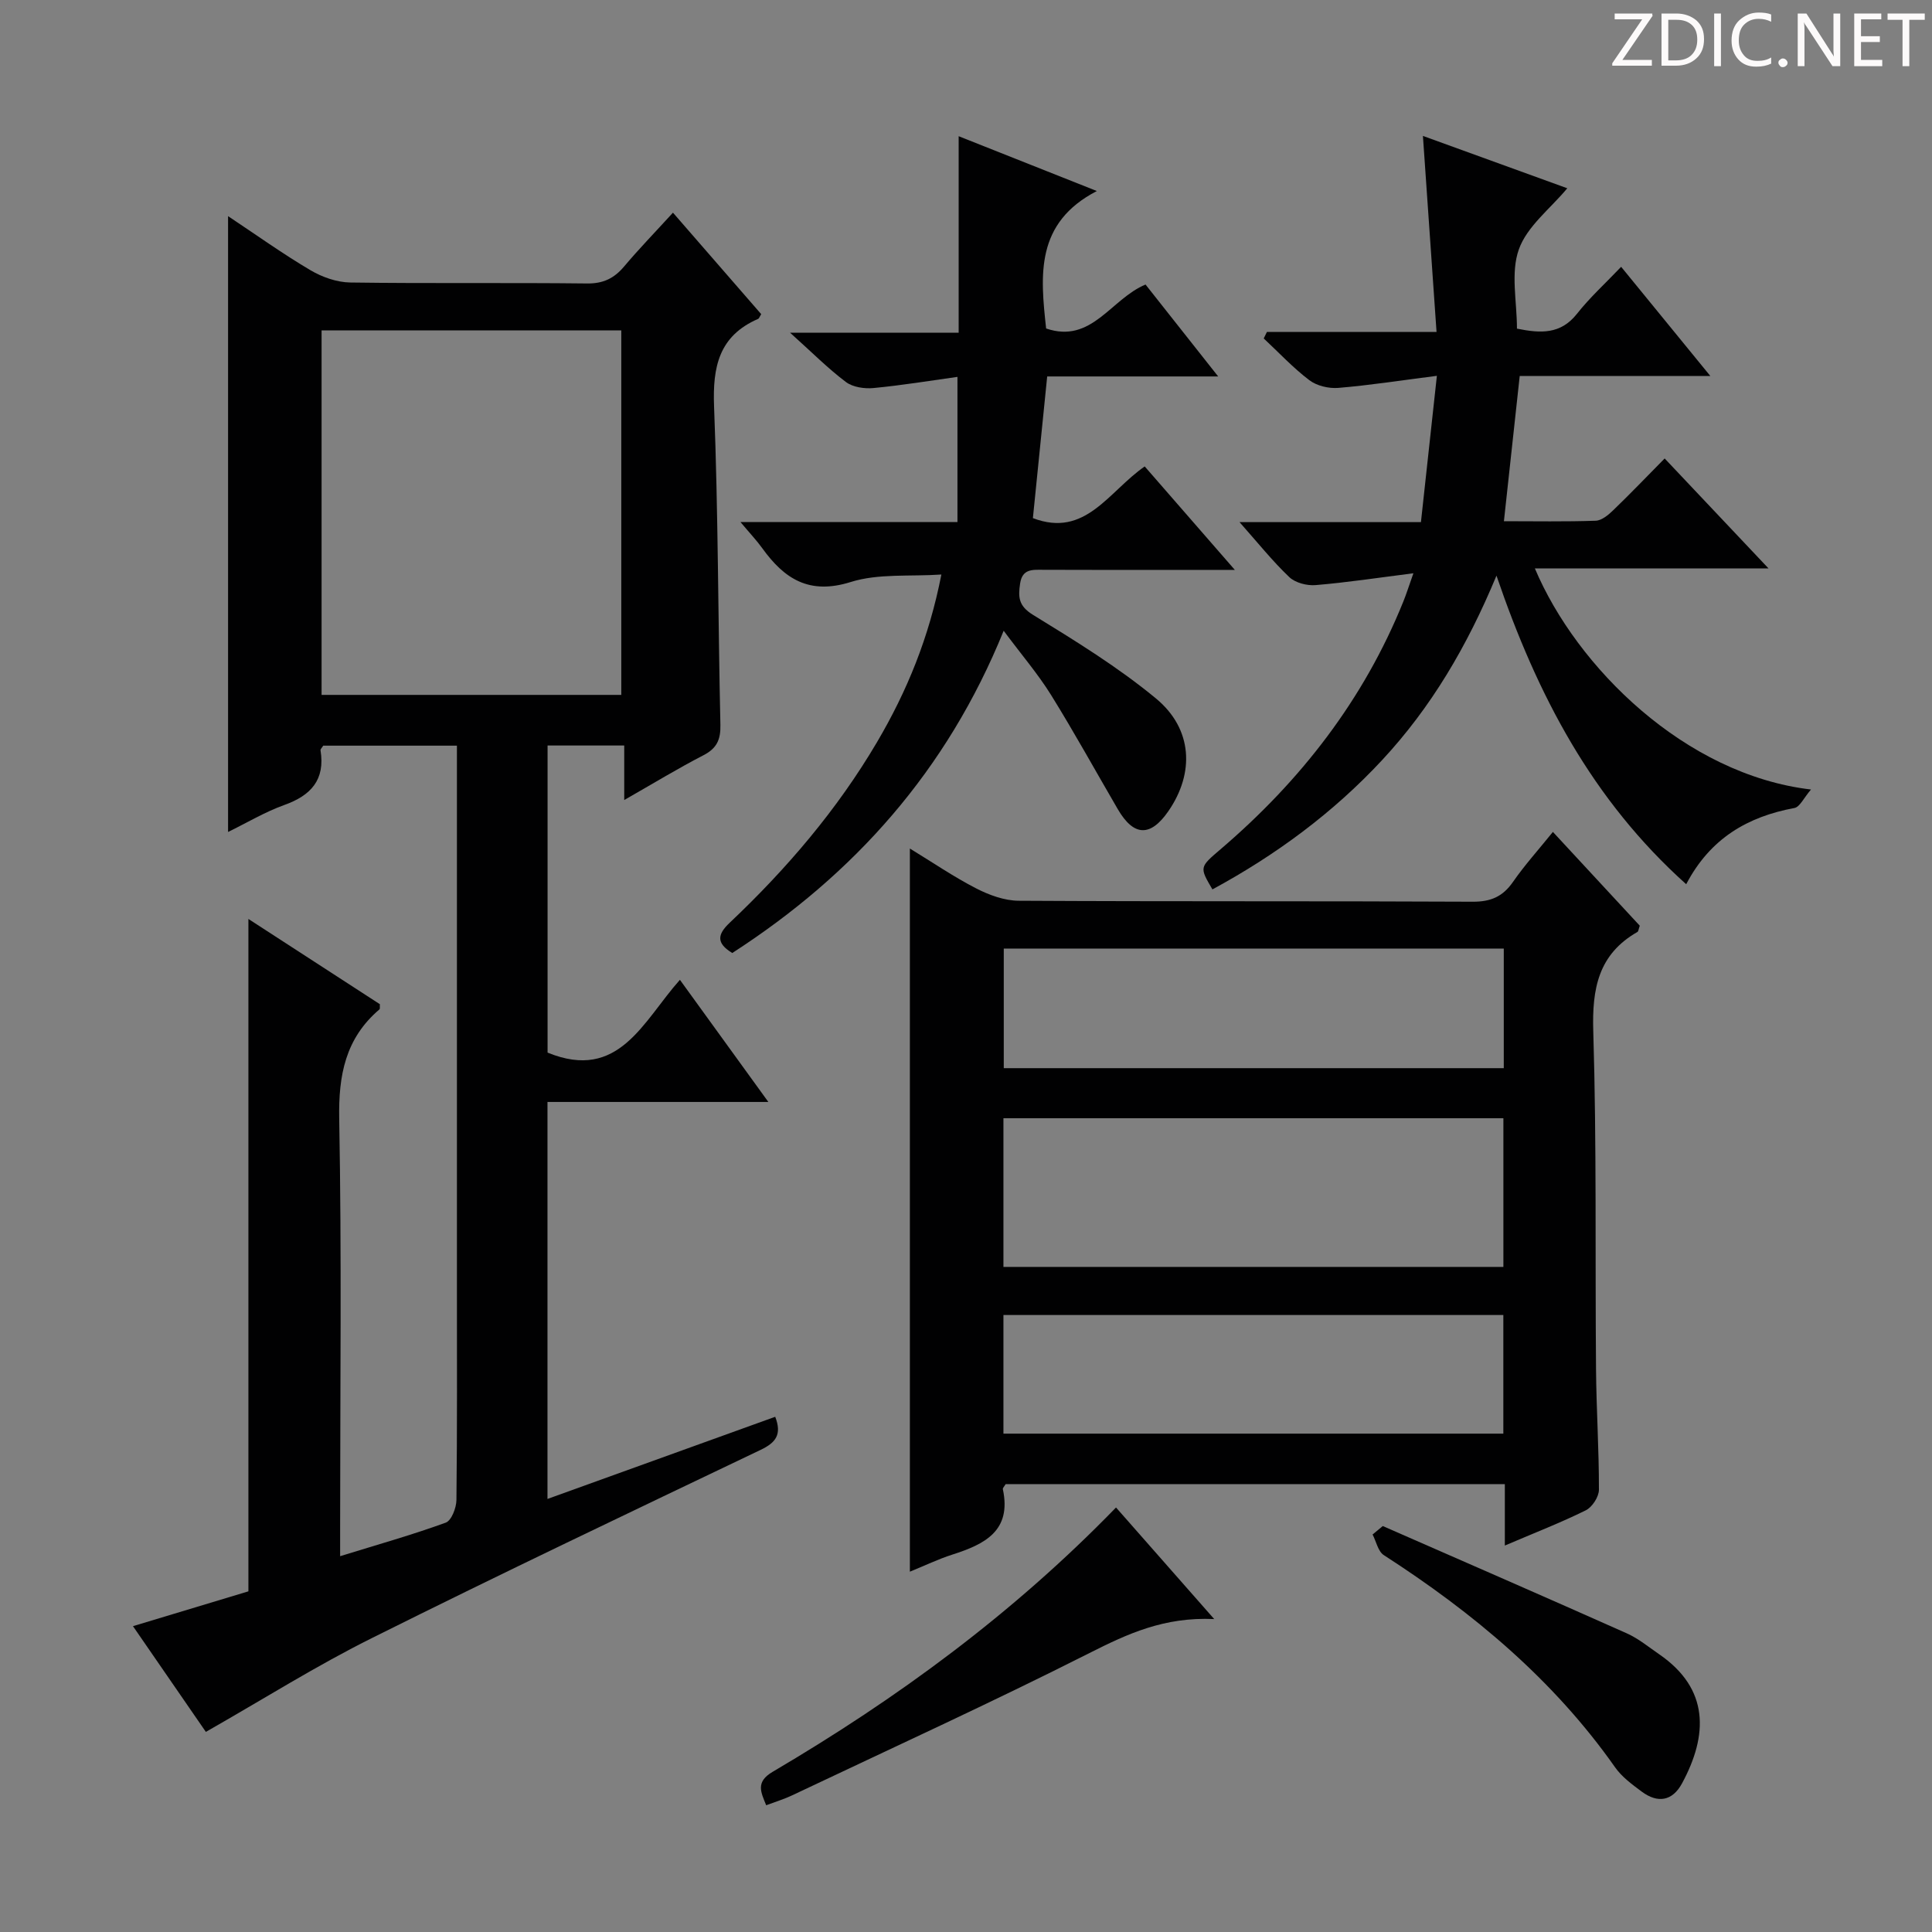 <svg enable-background="new 0 0 400 400" viewBox="0 0 400 400" xmlns="http://www.w3.org/2000/svg"><rect x="0" y="0" width="400" height="400" fill="#808080" stroke="none"/><g fill="#fcfafa"><path d="m342.2 3.2-6.3 9.2h6.1v1.2h-8.2v-.5l6.2-9.1h-5.7v-1.2h7.8v.4z"/><path d="m344 13.7v-10.9h3.1c1.6 0 3 .5 4.1 1.4 1.1 1 1.6 2.2 1.6 3.9s-.5 3-1.6 4-2.5 1.5-4.2 1.5h-3zm1.4-9.6v8.4h1.6c1.4 0 2.5-.4 3.2-1.1.8-.8 1.2-1.8 1.2-3.2s-.4-2.4-1.2-3.1-1.8-1-3.1-1z"/><path d="m356.3 2.8v10.9h-1.4v-10.9z"/><path d="m366.6 13.2c-.8.4-1.8.6-3 .6-1.6 0-2.8-.5-3.7-1.5s-1.4-2.3-1.4-3.9c0-1.7.5-3.2 1.6-4.2s2.4-1.6 4-1.6c1 0 1.9.1 2.6.4v1.5c-.8-.4-1.6-.6-2.6-.6-1.2 0-2.2.4-3 1.2s-1.1 1.9-1.1 3.3c0 1.3.4 2.3 1.1 3.1s1.6 1.1 2.8 1.1c1.1 0 2-.2 2.8-.7v1.3z"/><path d="m368.2 13c0-.3.1-.5.3-.6.2-.2.4-.3.6-.3.3 0 .5.1.7.3s.3.4.3.6-.1.5-.3.6c-.2.2-.4.3-.7.3s-.5-.1-.6-.3c-.2-.2-.3-.4-.3-.6z"/><path d="m381.1 13.7h-1.7l-5.5-8.4c-.2-.2-.3-.5-.4-.7 0 .2.1.8.1 1.5v7.6h-1.4v-10.9h1.8l5.3 8.3c.3.4.4.6.4.8 0-.3-.1-.8-.1-1.6v-7.5h1.4v10.9z"/><path d="m389.7 13.7h-5.8v-10.9h5.6v1.2h-4.2v3.5h3.9v1.2h-3.9v3.7h4.4z"/><path d="m398.4 4.1h-3.1v9.6h-1.4v-9.6h-3.1v-1.3h7.7v1.3z"/></g><path d="m42.62 358.57c-4.64-6.73-9.63-13.96-15.09-21.89 8.18-2.47 16.01-4.83 23.9-7.21 0-46.19 0-92.37 0-139.21 9.29 6.02 18.3 11.87 27.22 17.65-.04.52.06.94-.09 1.07-7.04 6-8.5 13.61-8.33 22.66.52 28.16.19 56.33.19 84.5v6.05c7.77-2.4 14.91-4.41 21.86-6.94 1.19-.43 2.2-3.06 2.22-4.69.17-14.83.1-29.67.1-44.5 0-35.17 0-70.33 0-105.5 0-1.97 0-3.93 0-6.18-9.62 0-18.68 0-27.68 0-.25.42-.6.72-.56.96.99 6.11-1.97 9.35-7.51 11.33-3.99 1.43-7.7 3.66-11.63 5.58 0-42.63 0-84.7 0-127.5 5.78 3.84 11.26 7.77 17.05 11.19 2.43 1.44 5.48 2.51 8.26 2.55 16.33.23 32.67.01 49 .2 3.35.04 5.6-1.05 7.68-3.51 3.1-3.68 6.46-7.14 10.12-11.15 6.23 7.16 12.27 14.11 18.27 21.01-.32.5-.42.88-.64.98-8.1 3.52-9.44 9.9-9.12 18.13.86 21.96.82 43.95 1.31 65.92.07 3.07-.74 4.86-3.5 6.29-5.3 2.74-10.41 5.85-16.41 9.28 0-4.08 0-7.56 0-11.29-5.64 0-10.57 0-15.87 0v63.58c14.79 6.06 19.75-6.5 27.4-15.07 6.03 8.32 11.83 16.34 18.31 25.29-15.77 0-30.58 0-45.73 0v82.19c15.82-5.71 31.48-11.36 47.15-17.01 1.42 3.66.13 5.35-3.02 6.85-26.84 12.83-53.71 25.6-80.33 38.89-11.58 5.75-22.57 12.69-34.53 19.5zm86.01-214.7c0-25.5 0-50.51 0-75.46-20.92 0-41.46 0-62.05 0v75.46z" fill="#010102"/><path d="m311.56 319.99c0-4.74 0-8.65 0-12.72-34.92 0-69.19 0-103.35 0-.28.48-.63.81-.58 1.05 1.86 8.66-3.8 11.41-10.45 13.54-2.94.94-5.75 2.3-8.8 3.54 0-50.05 0-99.54 0-149.72 4.72 2.88 9.07 5.86 13.72 8.25 2.68 1.38 5.85 2.54 8.81 2.56 31.32.18 62.65.04 93.98.2 3.75.02 6.23-1.04 8.35-4.09 2.45-3.53 5.36-6.75 8.27-10.36 6.2 6.69 12.16 13.13 17.99 19.42-.26.73-.28 1.18-.49 1.29-8.1 4.64-9.41 11.73-9.14 20.57.71 23.31.37 46.64.57 69.97.07 8.32.62 16.63.6 24.94 0 1.47-1.39 3.61-2.73 4.27-5.17 2.56-10.58 4.65-16.75 7.29zm-.3-57.69c0-10.5 0-20.55 0-30.78-34.66 0-68.98 0-103.51 0v30.78zm.08-65.91c-34.76 0-68.99 0-103.52 0v24.76h103.52c0-8.36 0-16.29 0-24.76zm-103.59 100.43h103.5c0-8.24 0-16.3 0-24.56-34.62 0-68.89 0-103.5 0z" fill="#010102"/><path d="m314.07 68.04c4.93 1 9.05 1.2 12.43-3.08 2.64-3.35 5.85-6.27 9.14-9.72 6.27 7.67 12.03 14.72 18.47 22.61-13.64 0-26.46 0-39.47 0-1.12 10.28-2.16 19.92-3.27 30.06 6.4 0 12.71.12 19-.1 1.26-.04 2.65-1.22 3.66-2.2 3.48-3.35 6.82-6.84 10.62-10.69 7.11 7.53 14.03 14.85 21.51 22.77-16.45 0-32.31 0-48.38 0 8.63 20.45 31.11 42.71 57.17 45.77-1.49 1.72-2.31 3.62-3.44 3.83-9.67 1.79-17.43 6.28-22.4 15.78-19.41-17.41-30.8-39.03-39.28-63.89-6.11 14.72-13.56 27.3-23.66 38.17-10.17 10.95-22.04 19.69-35.15 26.79-2.71-4.62-2.68-4.58 1.67-8.3 16.59-14.17 29.65-30.96 37.86-51.31.61-1.51 1.1-3.07 2.08-5.84-7.34.93-13.77 1.91-20.25 2.45-1.79.15-4.19-.47-5.44-1.65-3.46-3.29-6.47-7.06-10.31-11.39h37.56c1.09-10.02 2.13-19.53 3.3-30.29-7.44.95-13.9 1.96-20.41 2.5-1.97.16-4.45-.42-6-1.6-3.39-2.57-6.32-5.73-9.44-8.64.22-.45.44-.89.66-1.34h35.12c-.97-13.89-1.88-27.04-2.82-40.59 9.92 3.6 19.96 7.24 29.89 10.84-3.54 4.25-8.35 7.9-10.03 12.66-1.73 4.85-.39 10.79-.39 16.4z" fill="#010102"/><path d="m207.8 130.59c-11.76 28.99-30.96 50.42-56.19 66.72-3.37-2.05-3.09-3.85-.53-6.27 11.78-11.14 22.25-23.38 30.51-37.41 6.19-10.52 10.77-21.65 13.31-34.68-6.53.44-13.04-.25-18.77 1.55-8.6 2.7-13.74-.65-18.32-7.01-1.16-1.61-2.54-3.06-4.5-5.4h44.92c0-10.28 0-19.82 0-30.06-5.67.79-11.5 1.75-17.38 2.31-1.87.18-4.27-.17-5.7-1.24-3.71-2.79-7.01-6.12-11.58-10.22h34.91c0-13.93 0-27.01 0-40.68 9 3.57 18.11 7.19 28.61 11.35-12.76 6.61-11.71 17.41-10.5 28.46 9.45 3.22 13.38-6.11 20.58-9.1 4.7 5.95 9.51 12.03 15.04 19.03-12.41 0-23.88 0-35.4 0-1.03 10.22-1.99 19.74-2.96 29.33 10.89 4.16 15.65-5.51 23.15-10.7 5.92 6.8 11.87 13.62 18.66 21.42-5.26 0-9.47 0-13.68 0-8.66 0-17.32.02-25.99-.02-2.22-.01-4.34-.24-4.79 2.86-.41 2.77-.35 4.61 2.66 6.46 8.75 5.38 17.58 10.8 25.47 17.32 7.63 6.31 8.01 15.46 2.57 23.33-3.72 5.38-7.17 5.26-10.48-.42-4.6-7.89-9.01-15.9-13.82-23.65-2.71-4.35-6.08-8.28-9.8-13.28z" fill="#010102"/><path d="m251.39 335.21c-10.39-.48-17.99 3.08-25.82 7.03-20.3 10.26-40.99 19.71-61.55 29.46-1.64.78-3.39 1.31-5.39 2.06-1.1-2.74-2.24-4.81 1.33-6.92 25.74-15.15 49.7-32.68 71.1-54.73 6.56 7.44 12.93 14.69 20.33 23.1z" fill="#010102"/><path d="m286.29 315.95c16.86 7.39 33.74 14.73 50.55 22.23 2.39 1.07 4.49 2.82 6.68 4.32 10.42 7.17 10.12 16.74 4.73 26.72-2 3.7-5.04 4.17-8.34 1.72-1.99-1.48-4.11-3.03-5.51-5.02-12.77-18.16-29.41-32.03-47.9-43.95-1.19-.77-1.57-2.82-2.32-4.27.71-.58 1.41-1.16 2.11-1.75z" fill="#010102"/></svg>